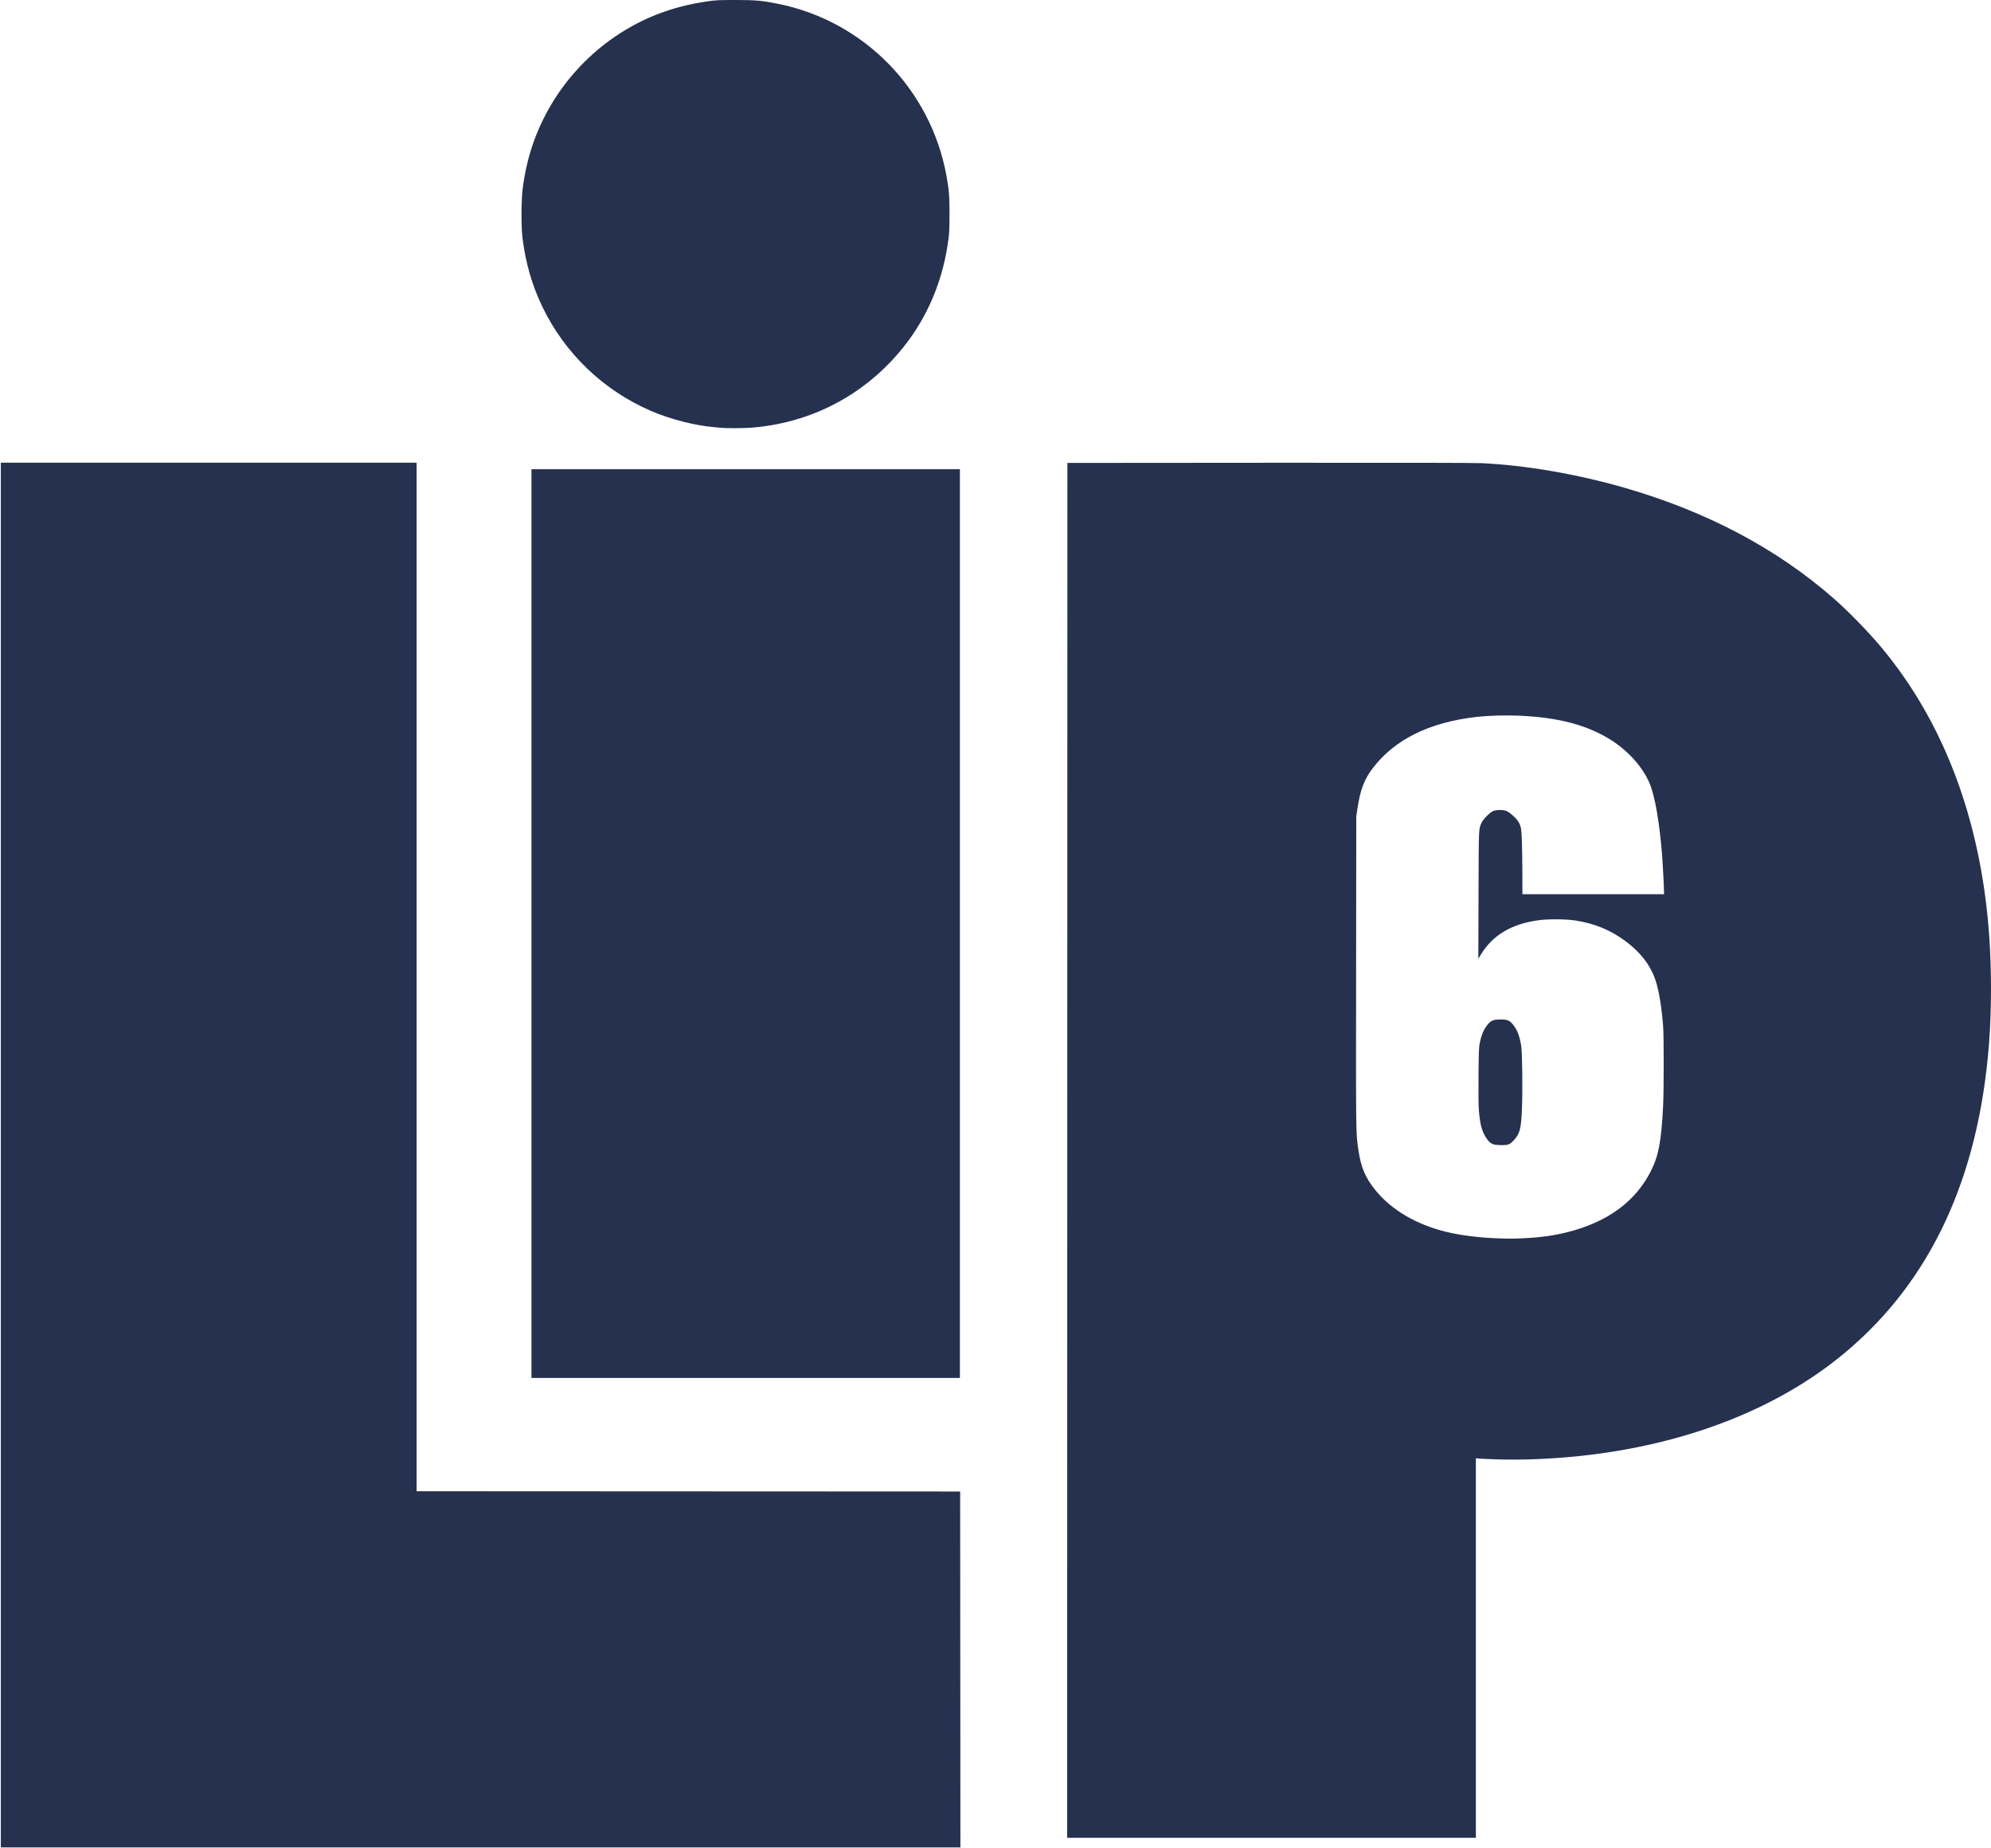 <?xml version="1.0" encoding="UTF-8" standalone="no"?>
<!-- Created with Inkscape (http://www.inkscape.org/) -->

<svg
   version="1.1"
   id="svg1235"
   width="1259.52"
   height="1168.96"
   viewBox="0 0 1259.52 1168.96"
   sodipodi:docname="LogoLIP6.svg"
   inkscape:version="1.2.2 (b0a8486541, 2022-12-01)"
   xmlns:inkscape="http://www.inkscape.org/namespaces/inkscape"
   xmlns:sodipodi="http://sodipodi.sourceforge.net/DTD/sodipodi-0.dtd"
   xmlns="http://www.w3.org/2000/svg"
   xmlns:svg="http://www.w3.org/2000/svg">
  <defs
     id="defs1239" />
  <sodipodi:namedview
     id="namedview1237"
     pagecolor="#ffffff"
     bordercolor="#000000"
     borderopacity="0.25"
     inkscape:showpageshadow="2"
     inkscape:pageopacity="0.0"
     inkscape:pagecheckerboard="0"
     inkscape:deskcolor="#d1d1d1"
     showgrid="false"
     inkscape:zoom="0.50414593"
     inkscape:cx="578.2056"
     inkscape:cy="477.04442"
     inkscape:window-width="1342"
     inkscape:window-height="1060"
     inkscape:window-x="0"
     inkscape:window-y="18"
     inkscape:window-maximized="1"
     inkscape:current-layer="g1241" />
  <g
     inkscape:groupmode="layer"
     inkscape:label="Image"
     id="g1241">
    <path
       style="display:inline;fill:#25314f;fill-opacity:1;stroke-width:0.32"
       d="M 0.52,730.55 V 292.63 H 132.04 h 131.52 v 325.28 325.28 l 171.92,0.08 171.92,0.08 0.08,112.56 0.081,112.56 H 304.04 0.52 Z m 674.64,-2.96 0.08,-434.8 127.36,-0.096 c 87.865,-0.066 129.632,0.011 134.688,0.25 27.874,1.315 60.353,6.899 90.241,15.514 52.028,14.997 96.399,38.454 132.454,70.021 9.217,8.07 21.844,21.022 30.017,30.79 39.579,47.305 62.863,108.981 68.257,180.8 1.686,22.45 1.686,48.561 0,70.24 -6.608,84.948 -37.059,150.142 -91.249,195.365 -42.602,35.552 -100.91,58.213 -167.926,65.262 -17.745,1.866 -36.597,2.623 -52.231,2.096 -5.391,-0.182 -10.568,-0.42 -11.505,-0.531 l -1.704,-0.2 V 1042.346 1162.39 H 804.36 675.08 l 0.08,-434.8 z m 288.4,55.592 c 10.981,-0.513 19.193,-1.646 28.082,-3.874 25.311,-6.344 43.214,-19.515 52.838,-38.871 4.81,-9.675 6.453,-18.461 7.593,-40.606 0.527,-10.23 0.545,-43.977 0.027,-50.72 -0.908,-11.825 -2.555,-22.051 -4.572,-28.381 -3.08,-9.667 -9.288,-17.992 -18.681,-25.052 -9.779,-7.35 -19.949,-11.595 -32.328,-13.494 -5.898,-0.905 -17.178,-0.981 -23.2,-0.157 -17.329,2.372 -29.174,9.5 -36.765,22.124 l -1.347,2.24 0.119,-40 c 0.13,-43.874 0.053,-42.112 2.042,-46.234 1.052,-2.18 5.099,-6.236 7.141,-7.158 2.026,-0.914 6.595,-0.91 8.65,0.008 1.899,0.848 5.494,3.989 6.88,6.011 2.139,3.119 2.434,4.558 2.732,13.293 0.147,4.312 0.276,13.564 0.287,20.56 l 0.021,12.72 h 44.8 44.8 v -0.72 c -0.014,-3.222 -0.742,-17.931 -1.135,-22.96 -1.702,-21.755 -4.631,-38.655 -8.09,-46.678 -4.268,-9.9 -12.892,-19.7 -23.378,-26.568 -15.163,-9.93 -33.943,-14.985 -59.529,-16.023 -8.623,-0.35 -19.304,-0.023 -26.584,0.813 -29.83,3.425 -51.721,14.258 -65.589,32.456 -5.389,7.071 -7.927,13.823 -9.683,25.76 l -0.706,4.8 -0.106,98.24 c -0.114,106.309 -0.178,101.659 1.542,113.197 1.575,10.565 4.385,17.114 10.679,24.883 10.024,12.373 25.748,21.661 44.459,26.263 8.862,2.179 20.191,3.658 31.564,4.119 8.739,0.354 10.083,0.355 17.44,0.011 z m -18.431,-59.312 c -1.802,-0.486 -2.984,-1.386 -4.389,-3.344 -3.155,-4.395 -4.395,-8.738 -5.185,-18.164 -0.249,-2.973 -0.329,-10.195 -0.24,-21.733 0.11,-14.311 0.225,-17.784 0.666,-20.215 1.091,-6.007 2.766,-9.804 5.812,-13.176 1.698,-1.879 3.449,-2.449 7.526,-2.449 4.238,0 5.766,0.645 7.869,3.322 2.735,3.482 4.081,6.985 5.143,13.389 0.677,4.081 0.96,28.723 0.46,40.069 -0.547,12.438 -1.31,15.386 -5.046,19.515 -2.511,2.775 -3.581,3.214 -7.786,3.196 -1.848,-0.01 -4.022,-0.193 -4.831,-0.411 z M 336.2,584.15 V 296.79 h 135.52 135.52 v 287.36 287.36 h -135.52 -135.52 z m 120.96,-313.487 c -0.616,-0.057 -2.92,-0.262 -5.12,-0.456 -12.598,-1.106 -27.738,-4.969 -39.943,-10.192 -30.24,-12.941 -54.824,-36.478 -69.044,-66.105 -6.504,-13.551 -10.539,-27.533 -12.512,-43.36 -0.908,-7.281 -0.813,-24.475 0.176,-31.84 2.649,-19.729 8.443,-36.53 18.32,-53.12 9.069,-15.232 22.033,-29.421 36.443,-39.887 18.809,-13.66 39.12,-21.709 63.04,-24.981 C 453.188,0.084 455.135,0 465.32,0 c 12.684,0 16.67,0.357 26.88,2.409 54.334,10.92 96.605,54.082 106.536,108.781 1.614,8.891 1.931,12.86 1.928,24.16 -0.003,8.204 -0.131,11.595 -0.576,15.2 -3.221,26.044 -13.061,49.726 -28.784,69.28 -24.063,29.926 -58.21,47.864 -96.544,50.717 -3.953,0.294 -14.915,0.367 -17.6,0.116 z"
       id="path1503"
       inkscape:label="path1503" />
  </g>
</svg>
